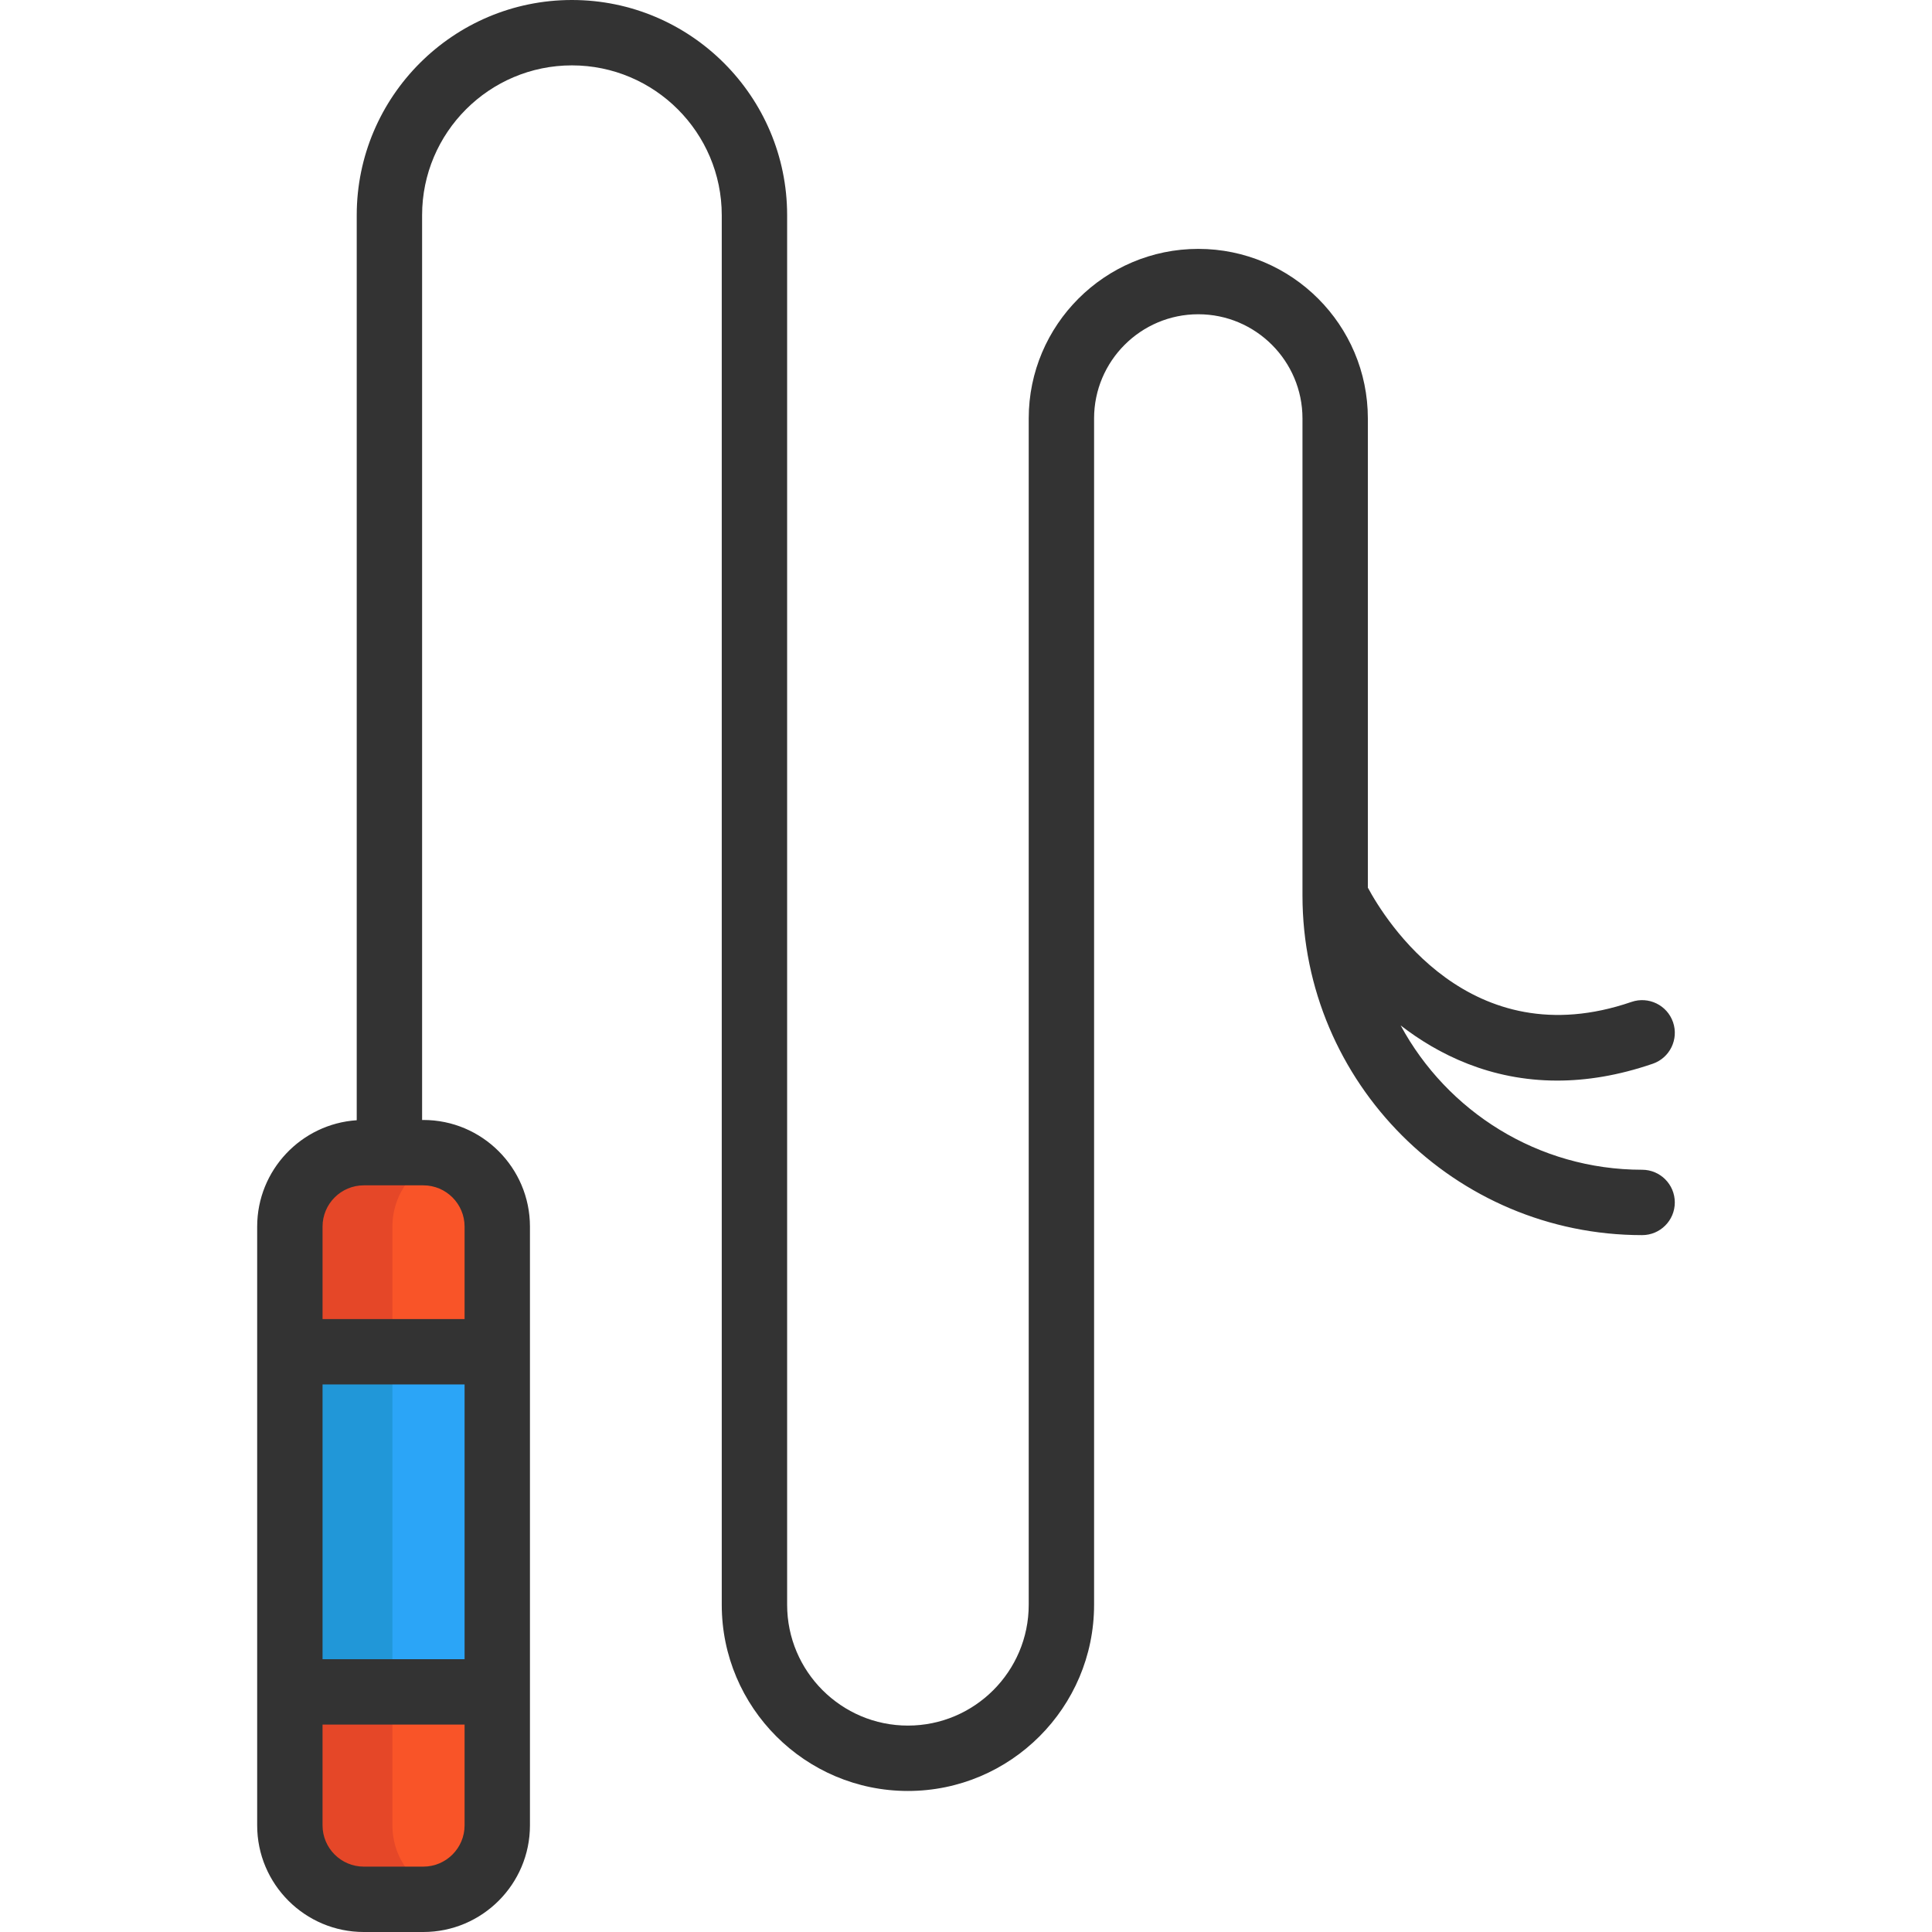 <?xml version="1.0" encoding="iso-8859-1"?>
<!-- Generator: Adobe Illustrator 19.0.0, SVG Export Plug-In . SVG Version: 6.00 Build 0)  -->
<svg version="1.1" id="Layer_1" xmlns="http://www.w3.org/2000/svg" xmlns:xlink="http://www.w3.org/1999/xlink" x="0px" y="0px"
	 viewBox="0 0 512.001 512.001" style="enable-background:new 0 0 512.001 512.001;" xml:space="preserve">
<rect x="76.805" y="358.233" style="fill:#2BA5F7;" width="54.964" height="90.133"/>
<rect x="76.805" y="358.233" style="fill:#2197D8;" width="27.188" height="90.133"/>
<g>
	<path style="fill:#F95428;" d="M131.775,448.368v35.376c0,10.822-8.766,19.588-19.588,19.588H96.41
		c-10.822,0-19.6-8.766-19.6-19.588v-35.376H131.775z"/>
	<path style="fill:#F95428;" d="M131.775,325.065v33.17H76.811v-33.17c0-10.822,8.778-19.6,19.6-19.6h15.777
		C123.009,305.465,131.775,314.243,131.775,325.065z"/>
</g>
<g>
	<path style="fill:#E54728;" d="M117.893,502.489c-1.802,0.543-3.719,0.843-5.705,0.843H96.41c-10.822,0-19.6-8.766-19.6-19.588
		v-35.376h27.188v35.376C103.999,492.579,109.854,500.04,117.893,502.489z"/>
	<path style="fill:#E54728;" d="M103.999,358.235H76.811v-33.17c0-10.822,8.778-19.6,19.6-19.6h15.777
		c1.987,0,3.904,0.3,5.705,0.855c-8.038,2.437-13.894,9.91-13.894,18.745V358.235z"/>
</g>
<path style="fill:#333333;" d="M435.182,309.997c-27.624,0-51.695-15.494-63.989-38.244c9.901,7.659,23.76,14.616,41.487,14.616
	c7.713,0,16.158-1.318,25.318-4.466c4.524-1.556,6.931-6.484,5.376-11.008c-1.556-4.524-6.485-6.93-11.008-5.376
	c-42.852,14.728-65.355-21.875-69.869-30.282V110.895c0-24.78-20.16-44.938-44.938-44.938c-24.778,0-44.938,20.16-44.938,44.938
	v314.394c0,17.651-14.361,32.011-32.011,32.011s-32.011-14.361-32.011-32.011V57.031C208.598,25.583,183.015,0,151.568,0
	S94.537,25.583,94.537,57.031v239.844c-14.71,0.968-26.383,13.237-26.383,28.188v158.683c0,15.58,12.676,28.256,28.256,28.256
	h15.777c15.58,0,28.256-12.676,28.256-28.256V325.061c0-15.58-12.676-28.256-28.256-28.256h-0.326V57.031
	c0-21.894,17.813-39.706,39.706-39.706s39.706,17.812,39.706,39.706v368.259c0,27.204,22.132,49.335,49.335,49.335
	s49.335-22.132,49.335-49.335V110.895c0-15.227,12.388-27.614,27.614-27.614c15.226,0,27.614,12.388,27.614,27.614v126.418
	c0,49.631,40.377,90.009,90.009,90.009c4.784,0,8.662-3.878,8.662-8.662C443.843,313.877,439.966,309.997,435.182,309.997z
	 M123.119,439.711h-37.64v-72.816h37.64C123.119,366.895,123.119,439.711,123.119,439.711z M112.187,494.676H96.41
	c-6.028,0-10.932-4.904-10.932-10.932v-26.708h37.64v26.708C123.119,489.772,118.215,494.676,112.187,494.676z M123.119,325.061
	v24.509h-37.64v-24.509c0-6.028,4.904-10.932,10.932-10.932h15.777C118.215,314.129,123.119,319.033,123.119,325.061z"/>
<g>
</g>
<g>
</g>
<g>
</g>
<g>
</g>
<g>
</g>
<g>
</g>
<g>
</g>
<g>
</g>
<g>
</g>
<g>
</g>
<g>
</g>
<g>
</g>
<g>
</g>
<g>
</g>
<g>
</g>
</svg>

